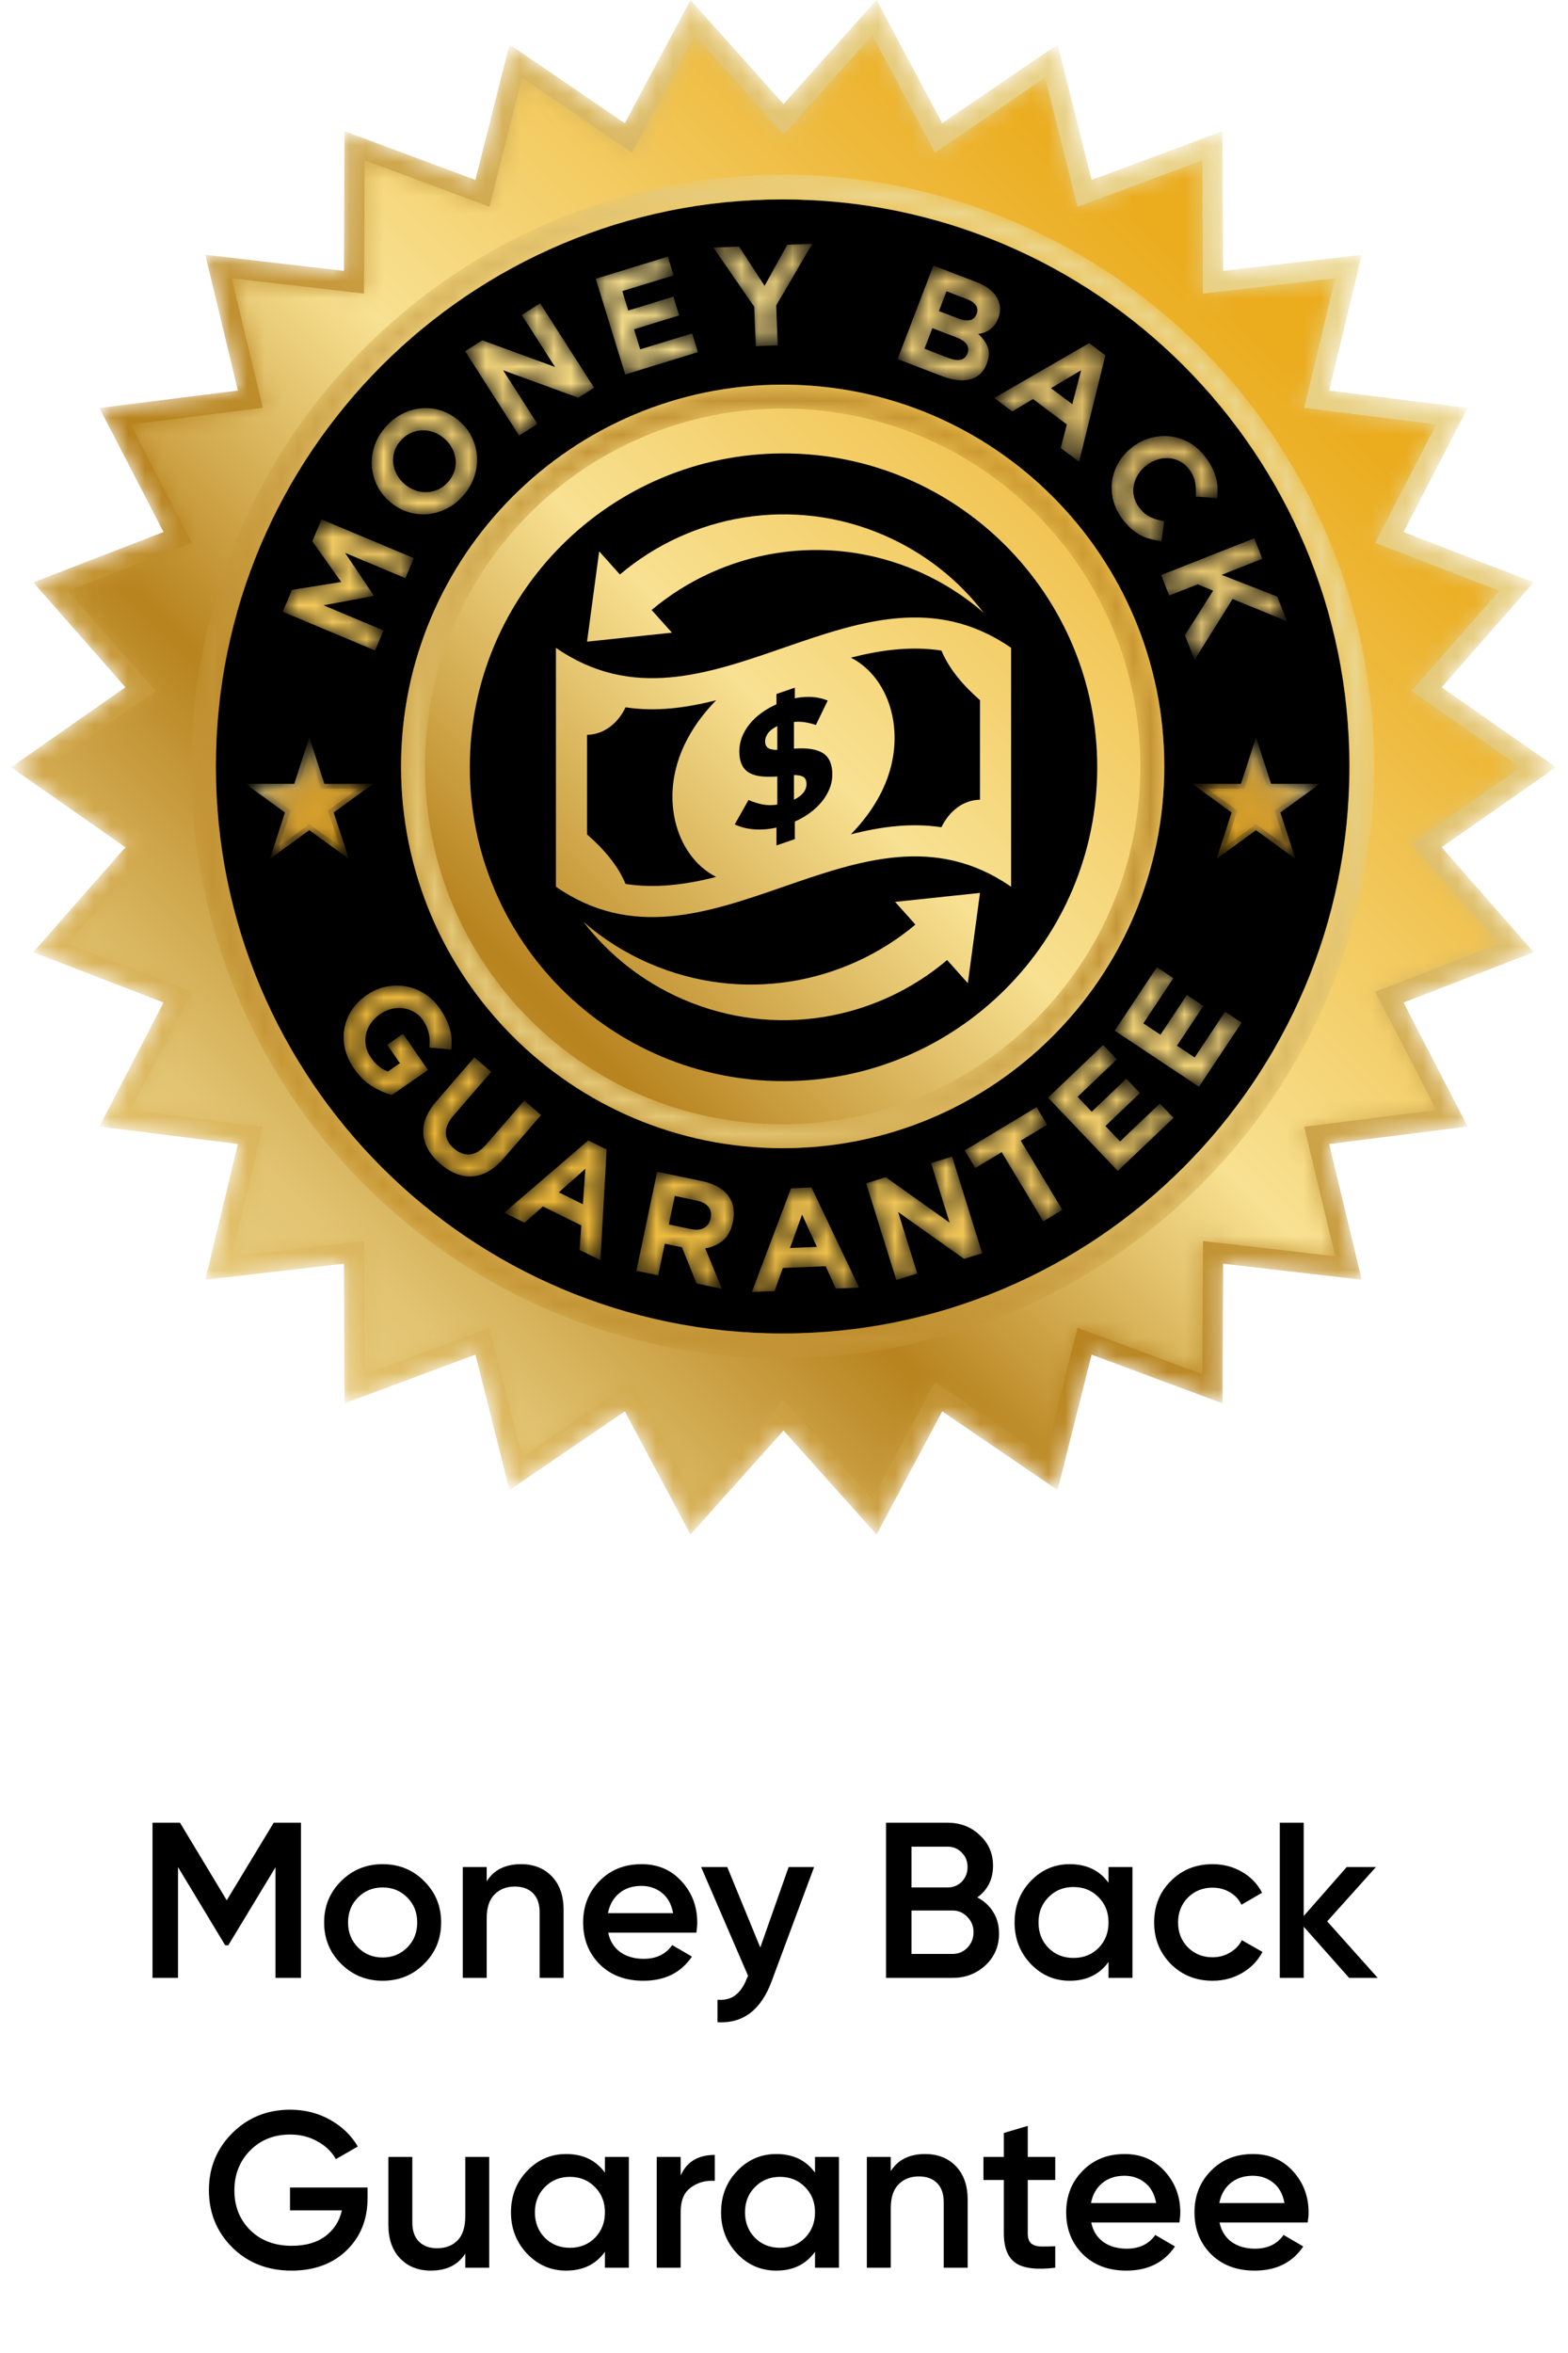 <?xml version="1.0" encoding="UTF-8"?>
<svg xmlns="http://www.w3.org/2000/svg" width="92" height="138" viewBox="0 0 92 138" fill="none">
  <mask id="mask0_57_2382" style="mask-type:luminance" maskUnits="userSpaceOnUse" x="0" y="0" width="92" height="90">
    <path d="M45.972 83.896L40.513 90L36.66 82.773L29.894 87.392L27.894 79.448L20.218 82.304L20.179 74.115L12.046 75.057L13.957 67.096L5.832 66.071L9.594 58.796L1.952 55.846L7.356 49.692L0.648 44.999L7.356 40.308L1.952 34.154L9.594 31.204L5.832 23.929L13.957 22.904L12.046 14.943L20.179 15.885L20.218 7.696L27.894 10.552L29.894 2.608L36.66 7.227L40.513 0L45.972 6.103L51.431 0L55.283 7.227L62.05 2.608L64.049 10.552L71.725 7.696L71.764 15.885L79.898 14.943L77.987 22.904L86.112 23.929L82.349 31.204L89.992 34.154L84.587 40.308L91.295 44.999L84.587 49.691L89.992 55.846L82.349 58.796L86.112 66.071L77.987 67.096L79.898 75.057L71.764 74.115L71.725 82.304L64.049 79.448L62.049 87.392L55.283 82.773L51.431 90L45.972 83.896Z" fill="white"></path>
  </mask>
  <g mask="url(#mask0_57_2382)">
    <path d="M45.972 83.896L40.513 90L36.66 82.773L29.894 87.392L27.894 79.448L20.218 82.304L20.179 74.115L12.046 75.057L13.957 67.096L5.832 66.071L9.594 58.796L1.952 55.846L7.356 49.692L0.648 44.999L7.356 40.308L1.952 34.154L9.594 31.204L5.832 23.929L13.957 22.904L12.046 14.943L20.179 15.885L20.218 7.696L27.894 10.552L29.894 2.608L36.66 7.227L40.513 0L45.972 6.103L51.431 0L55.283 7.227L62.05 2.608L64.049 10.552L71.725 7.696L71.764 15.885L79.898 14.943L77.987 22.904L86.112 23.929L82.349 31.204L89.992 34.154L84.587 40.308L91.295 44.999L84.587 49.691L89.992 55.846L82.349 58.796L86.112 66.071L77.987 67.096L79.898 75.057L71.764 74.115L71.725 82.304L64.049 79.448L62.049 87.392L55.283 82.773L51.431 90L45.972 83.896Z" fill="url(#paint0_linear_57_2382)"></path>
  </g>
  <mask id="mask1_57_2382" style="mask-type:luminance" maskUnits="userSpaceOnUse" x="2" y="2" width="88" height="86">
    <path d="M89.223 44.999L82.82 49.478L87.976 55.351L80.686 58.165L84.276 65.105L76.522 66.083L78.346 73.683L70.583 72.783L70.545 80.598L63.221 77.873L61.314 85.451L54.858 81.045L51.183 87.94L45.972 82.115L40.761 87.94L37.085 81.045L30.63 85.451L28.723 77.873L21.398 80.598L21.36 72.782L13.597 73.683L15.421 66.083L7.668 65.105L11.257 58.165L3.967 55.351L9.124 49.478L2.72 44.999L9.124 40.521L3.967 34.649L11.257 31.835L7.668 24.894L15.421 23.916L13.597 16.318L21.36 17.217L21.398 9.402L28.723 12.127L30.631 4.549L37.085 8.954L40.761 2.059L45.972 7.885L51.183 2.059L54.859 8.954L61.314 4.549L63.221 12.127L70.545 9.402L70.583 17.217L78.346 16.318L76.522 23.916L84.276 24.895L80.686 31.835L87.976 34.649L82.82 40.521L89.223 44.999Z" fill="white"></path>
  </mask>
  <g mask="url(#mask1_57_2382)">
    <path d="M89.223 44.999L82.82 49.478L87.976 55.351L80.686 58.165L84.276 65.105L76.522 66.083L78.346 73.683L70.583 72.783L70.545 80.598L63.221 77.873L61.314 85.451L54.858 81.045L51.183 87.94L45.972 82.115L40.761 87.94L37.085 81.045L30.63 85.451L28.723 77.873L21.398 80.598L21.36 72.782L13.597 73.683L15.421 66.083L7.668 65.105L11.257 58.165L3.967 55.351L9.124 49.478L2.72 44.999L9.124 40.521L3.967 34.649L11.257 31.835L7.668 24.894L15.421 23.916L13.597 16.318L21.36 17.217L21.398 9.402L28.723 12.127L30.631 4.549L37.085 8.954L40.761 2.059L45.972 7.885L51.183 2.059L54.859 8.954L61.314 4.549L63.221 12.127L70.545 9.402L70.583 17.217L78.346 16.318L76.522 23.916L84.276 24.895L80.686 31.835L87.976 34.649L82.82 40.521L89.223 44.999Z" fill="url(#paint1_linear_57_2382)"></path>
  </g>
  <path d="M45.922 67.341C33.556 67.341 23.53 57.316 23.53 44.95C23.53 32.583 33.556 22.559 45.922 22.559C58.288 22.559 68.313 32.583 68.313 44.95C68.313 57.316 58.288 67.341 45.922 67.341ZM45.922 11.689C27.552 11.689 12.66 26.58 12.66 44.95C12.66 63.319 27.552 78.211 45.922 78.211C64.291 78.211 79.183 63.319 79.183 44.95C79.183 26.58 64.291 11.689 45.922 11.689Z" fill="black"></path>
  <mask id="mask2_57_2382" style="mask-type:luminance" maskUnits="userSpaceOnUse" x="23" y="22" width="46" height="46">
    <path d="M45.922 65.936C34.331 65.936 24.935 56.54 24.935 44.95C24.935 33.359 34.331 23.963 45.922 23.963C57.512 23.963 66.907 33.359 66.907 44.95C66.907 56.54 57.512 65.936 45.922 65.936ZM45.922 22.559C33.556 22.559 23.53 32.583 23.53 44.95C23.53 57.316 33.556 67.341 45.922 67.341C58.288 67.341 68.313 57.316 68.313 44.95C68.313 32.583 58.288 22.559 45.922 22.559Z" fill="white"></path>
  </mask>
  <g mask="url(#mask2_57_2382)">
    <path d="M45.922 65.936C34.331 65.936 24.935 56.54 24.935 44.95C24.935 33.359 34.331 23.963 45.922 23.963C57.512 23.963 66.907 33.359 66.907 44.95C66.907 56.54 57.512 65.936 45.922 65.936ZM45.922 22.559C33.556 22.559 23.53 32.583 23.53 44.95C23.53 57.316 33.556 67.341 45.922 67.341C58.288 67.341 68.313 57.316 68.313 44.95C68.313 32.583 58.288 22.559 45.922 22.559Z" fill="url(#paint2_linear_57_2382)"></path>
  </g>
  <mask id="mask3_57_2382" style="mask-type:luminance" maskUnits="userSpaceOnUse" x="69" y="43" width="9" height="8">
    <path d="M73.694 48.69L71.378 50.373L72.263 47.651L69.948 45.968H72.809L73.694 43.247L74.578 45.968H77.44L75.124 47.651L76.009 50.373L73.694 48.69Z" fill="white"></path>
  </mask>
  <g mask="url(#mask3_57_2382)">
    <path d="M73.694 48.69L71.378 50.373L72.263 47.651L69.948 45.968H72.809L73.694 43.247L74.578 45.968H77.44L75.124 47.651L76.009 50.373L73.694 48.69Z" fill="url(#paint3_linear_57_2382)"></path>
  </g>
  <mask id="mask4_57_2382" style="mask-type:luminance" maskUnits="userSpaceOnUse" x="70" y="44" width="7" height="6">
    <path d="M73.694 44.173L74.369 46.255H76.558L74.787 47.541L75.464 49.623L73.694 48.336L71.923 49.623L72.599 47.541L70.828 46.255H73.017L73.694 44.173Z" fill="white"></path>
  </mask>
  <g mask="url(#mask4_57_2382)">
    <path d="M73.694 44.173L74.369 46.255H76.558L74.787 47.541L75.464 49.623L73.694 48.336L71.923 49.623L72.599 47.541L70.828 46.255H73.017L73.694 44.173Z" fill="url(#paint4_linear_57_2382)"></path>
  </g>
  <mask id="mask5_57_2382" style="mask-type:luminance" maskUnits="userSpaceOnUse" x="14" y="43" width="8" height="8">
    <path d="M18.149 48.69L20.465 50.373L19.581 47.651L21.895 45.968H19.034L18.149 43.247L17.265 45.968H14.403L16.718 47.651L15.834 50.373L18.149 48.69Z" fill="white"></path>
  </mask>
  <g mask="url(#mask5_57_2382)">
    <path d="M18.149 48.69L20.465 50.373L19.581 47.651L21.895 45.968H19.034L18.149 43.247L17.265 45.968H14.403L16.718 47.651L15.834 50.373L18.149 48.69Z" fill="url(#paint5_linear_57_2382)"></path>
  </g>
  <mask id="mask6_57_2382" style="mask-type:luminance" maskUnits="userSpaceOnUse" x="15" y="44" width="7" height="6">
    <path d="M18.149 44.173L17.473 46.255H15.285L17.055 47.541L16.379 49.623L18.149 48.336L19.92 49.623L19.244 47.541L21.015 46.255H18.826L18.149 44.173Z" fill="white"></path>
  </mask>
  <g mask="url(#mask6_57_2382)">
    <path d="M18.149 44.173L17.473 46.255H15.285L17.055 47.541L16.379 49.623L18.149 48.336L19.92 49.623L19.244 47.541L21.015 46.255H18.826L18.149 44.173Z" fill="url(#paint6_linear_57_2382)"></path>
  </g>
  <mask id="mask7_57_2382" style="mask-type:luminance" maskUnits="userSpaceOnUse" x="11" y="10" width="70" height="70">
    <path d="M45.922 78.198C27.559 78.198 12.674 63.312 12.674 44.95C12.674 26.587 27.559 11.701 45.922 11.701C64.284 11.701 79.169 26.587 79.169 44.95C79.169 63.312 64.284 78.198 45.922 78.198ZM45.922 10.246C26.756 10.246 11.219 25.784 11.219 44.95C11.219 64.116 26.756 79.653 45.922 79.653C65.087 79.653 80.624 64.116 80.624 44.95C80.624 25.784 65.087 10.246 45.922 10.246Z" fill="white"></path>
  </mask>
  <g mask="url(#mask7_57_2382)">
    <path d="M45.922 78.198C27.559 78.198 12.674 63.312 12.674 44.95C12.674 26.587 27.559 11.701 45.922 11.701C64.284 11.701 79.169 26.587 79.169 44.95C79.169 63.312 64.284 78.198 45.922 78.198ZM45.922 10.246C26.756 10.246 11.219 25.784 11.219 44.95C11.219 64.116 26.756 79.653 45.922 79.653C65.087 79.653 80.624 64.116 80.624 44.95C80.624 25.784 65.087 10.246 45.922 10.246Z" fill="url(#paint7_linear_57_2382)"></path>
  </g>
  <mask id="mask8_57_2382" style="mask-type:luminance" maskUnits="userSpaceOnUse" x="16" y="14" width="60" height="62">
    <path d="M68.603 34.928L70.273 34.269L71.178 34.642L69.521 37.254L70.091 38.699L72.319 35.13L75.515 36.44L74.942 34.989L71.678 33.714L74.067 32.771L73.592 31.569L68.128 33.726L68.603 34.928ZM65.857 30.442C66.029 30.669 66.202 30.86 66.379 31.014C66.555 31.169 66.739 31.295 66.929 31.394C67.118 31.491 67.314 31.567 67.515 31.619C67.715 31.67 67.926 31.707 68.146 31.73L68.313 30.573C68.004 30.518 67.732 30.435 67.493 30.325C67.255 30.213 67.034 30.024 66.832 29.756C66.681 29.555 66.58 29.342 66.532 29.116C66.484 28.889 66.482 28.666 66.526 28.447C66.571 28.227 66.657 28.016 66.784 27.815C66.912 27.613 67.076 27.436 67.278 27.284L67.291 27.274C67.492 27.121 67.705 27.013 67.933 26.947C68.159 26.88 68.385 26.857 68.611 26.875C68.835 26.895 69.049 26.959 69.251 27.07C69.454 27.179 69.629 27.332 69.778 27.529C69.956 27.766 70.071 28.014 70.121 28.275C70.17 28.535 70.182 28.819 70.156 29.127L71.408 29.211C71.434 29.023 71.444 28.832 71.439 28.64C71.434 28.448 71.407 28.254 71.358 28.06C71.309 27.866 71.234 27.664 71.133 27.456C71.032 27.248 70.899 27.035 70.734 26.817C70.46 26.455 70.147 26.173 69.793 25.97C69.44 25.767 69.073 25.643 68.689 25.595C68.306 25.548 67.923 25.575 67.539 25.675C67.157 25.776 66.797 25.952 66.462 26.205L66.45 26.216C66.115 26.469 65.845 26.767 65.642 27.111C65.439 27.453 65.31 27.815 65.255 28.192C65.201 28.57 65.222 28.953 65.32 29.343C65.418 29.732 65.597 30.098 65.857 30.442ZM61.665 22.767L62.913 23.705L63.434 21.714L61.665 22.767ZM58.336 23.34L63.905 20.124L64.857 20.841L63.314 27.083L62.234 26.271L62.596 24.895L60.611 23.403L59.389 24.133L58.336 23.34ZM54.242 20.452L55.677 21.003C55.943 21.106 56.17 21.137 56.36 21.099C56.548 21.06 56.681 20.939 56.759 20.735L56.765 20.72C56.835 20.536 56.821 20.364 56.721 20.203C56.62 20.042 56.414 19.902 56.101 19.781L54.706 19.246L54.242 20.452ZM55.091 18.243L56.203 18.67C56.47 18.773 56.698 18.808 56.891 18.776C57.082 18.745 57.217 18.627 57.295 18.424L57.302 18.408C57.371 18.226 57.358 18.06 57.259 17.91C57.16 17.762 56.983 17.639 56.727 17.54L55.535 17.083L55.091 18.243ZM55.267 22.059L52.661 21.06L54.766 15.574L57.308 16.55C57.871 16.766 58.264 17.064 58.486 17.442C58.709 17.822 58.737 18.228 58.571 18.661L58.565 18.677C58.505 18.834 58.432 18.965 58.347 19.07C58.262 19.175 58.168 19.264 58.067 19.335C57.965 19.407 57.857 19.463 57.743 19.503C57.629 19.544 57.513 19.572 57.395 19.585C57.665 19.827 57.853 20.086 57.955 20.363C58.058 20.639 58.039 20.96 57.9 21.325L57.893 21.341C57.797 21.592 57.664 21.792 57.496 21.944C57.327 22.095 57.129 22.198 56.901 22.255C56.673 22.311 56.42 22.323 56.144 22.287C55.866 22.253 55.574 22.177 55.267 22.059ZM44.343 20.304L45.635 20.253L45.543 17.913L47.661 14.295L46.193 14.352L44.86 16.764L43.367 14.462L41.858 14.521L44.253 17.989L44.343 20.304ZM40.612 19.554L37.563 20.49L37.201 19.312L39.849 18.498L39.511 17.399L36.863 18.212L36.514 17.073L39.523 16.149L39.185 15.05L34.956 16.349L36.682 21.964L40.949 20.654L40.612 19.554ZM31.534 24.862L29.521 21.716L33.932 23.328L34.857 22.736L31.691 17.787L30.617 18.475L32.566 21.522L28.298 19.958L27.294 20.601L30.46 25.549L31.534 24.862ZM23.075 27.176C23.102 27.403 23.173 27.62 23.284 27.829C23.396 28.039 23.548 28.225 23.739 28.389L23.753 28.4C23.944 28.563 24.153 28.684 24.38 28.763C24.606 28.843 24.835 28.876 25.066 28.864C25.298 28.851 25.52 28.794 25.734 28.695C25.949 28.594 26.142 28.444 26.311 28.243C26.478 28.048 26.596 27.836 26.666 27.608C26.735 27.38 26.756 27.154 26.728 26.927C26.7 26.701 26.63 26.484 26.518 26.275C26.406 26.065 26.255 25.878 26.063 25.715L26.051 25.704C25.858 25.541 25.649 25.42 25.423 25.34C25.196 25.261 24.968 25.228 24.736 25.241C24.505 25.253 24.281 25.31 24.065 25.412C23.849 25.515 23.658 25.664 23.491 25.861C23.32 26.061 23.201 26.274 23.134 26.499C23.066 26.725 23.047 26.951 23.075 27.176ZM21.818 27.363C21.787 26.972 21.836 26.579 21.963 26.184C22.09 25.789 22.301 25.419 22.595 25.075C22.889 24.73 23.22 24.464 23.588 24.278C23.956 24.092 24.334 23.982 24.72 23.947C25.106 23.912 25.488 23.955 25.867 24.075C26.246 24.197 26.595 24.393 26.914 24.665L26.927 24.676C27.246 24.948 27.494 25.263 27.672 25.62C27.849 25.977 27.953 26.351 27.984 26.741C28.015 27.131 27.967 27.525 27.84 27.919C27.713 28.315 27.502 28.685 27.208 29.03C26.914 29.374 26.583 29.64 26.215 29.826C25.846 30.012 25.469 30.122 25.083 30.157C24.697 30.192 24.314 30.149 23.935 30.028C23.556 29.907 23.208 29.711 22.889 29.439L22.876 29.428C22.556 29.156 22.308 28.841 22.131 28.484C21.954 28.127 21.849 27.753 21.818 27.363ZM22.502 36.975L18.988 35.501L21.912 34.953L21.925 34.921L20.25 32.426L23.787 33.91L24.28 32.733L18.862 30.461L18.323 31.746L20.017 34.131L17.129 34.595L16.591 35.879L22.009 38.151L22.502 36.975ZM34.346 68.552L32.785 69.928L34.2 70.628L34.346 68.552ZM34.516 66.885L35.596 67.418L35.23 73.909L34.004 73.303L34.107 71.869L31.855 70.757L30.778 71.711L29.584 71.121L34.516 66.885ZM54.629 68.214L55.717 71.706L51.972 69.042L50.821 69.401L52.589 75.072L53.821 74.688L52.696 71.083L56.567 73.832L57.628 73.501L55.861 67.83L54.629 68.214ZM41.561 70.771C41.412 70.597 41.181 70.475 40.864 70.409L39.594 70.142L39.243 71.811L40.539 72.084C40.855 72.149 41.112 72.126 41.312 72.011C41.513 71.898 41.64 71.717 41.691 71.467L41.695 71.45C41.753 71.174 41.708 70.947 41.561 70.771ZM42.724 70.123C43.038 70.542 43.131 71.052 43.005 71.656L43.001 71.673C42.902 72.143 42.707 72.503 42.415 72.751C42.123 72.999 41.777 73.152 41.377 73.213L42.361 75.588L40.866 75.273L40.012 73.152L39.007 72.941L38.616 74.801L37.337 74.533L38.558 68.719L41.215 69.277C41.907 69.423 42.41 69.705 42.724 70.123ZM30.76 64.543L28.533 67.116C28.222 67.474 27.903 67.67 27.576 67.702C27.25 67.733 26.934 67.617 26.631 67.354C26.327 67.091 26.17 66.793 26.16 66.459C26.15 66.125 26.305 65.774 26.623 65.406L28.823 62.866L27.835 62.01L25.613 64.576C25.039 65.239 24.781 65.887 24.839 66.52C24.896 67.154 25.226 67.732 25.829 68.254C26.129 68.513 26.436 68.707 26.752 68.835C27.068 68.963 27.385 69.015 27.702 68.995C28.019 68.974 28.333 68.878 28.643 68.705C28.954 68.532 29.258 68.274 29.554 67.932L31.748 65.398L30.76 64.543ZM47.929 73.129L47.061 71.236L46.352 73.193L47.929 73.129ZM47.614 69.642L50.405 75.514L49.04 75.571L48.443 74.263L45.933 74.366L45.445 75.719L44.114 75.774L46.41 69.692L47.614 69.642ZM70.095 62.019L69.056 61.329L70.607 58.997L69.639 58.353L68.088 60.685L67.085 60.017L68.847 57.368L67.879 56.724L65.403 60.448L70.349 63.737L72.849 59.978L71.88 59.335L70.095 62.019ZM61.44 65.966L60.818 64.933L56.602 67.472L57.224 68.505L58.772 67.573L61.214 71.629L62.334 70.955L59.891 66.898L61.44 65.966ZM23.646 60.633L22.718 61.273L23.465 62.356L22.762 62.842C22.375 62.703 22.044 62.433 21.767 62.033C21.616 61.814 21.516 61.589 21.471 61.356C21.424 61.124 21.425 60.893 21.473 60.664C21.521 60.434 21.615 60.218 21.754 60.015C21.893 59.813 22.075 59.634 22.299 59.479L22.312 59.47C22.522 59.325 22.744 59.225 22.978 59.17C23.213 59.115 23.443 59.104 23.669 59.136C23.895 59.17 24.107 59.243 24.306 59.357C24.506 59.47 24.673 59.625 24.808 59.82C24.904 59.96 24.98 60.095 25.038 60.228C25.095 60.361 25.137 60.492 25.164 60.621C25.191 60.75 25.207 60.882 25.211 61.016C25.215 61.151 25.209 61.293 25.194 61.44L26.478 61.553C26.499 61.354 26.505 61.158 26.495 60.965C26.485 60.772 26.456 60.58 26.405 60.387C26.355 60.195 26.283 59.999 26.19 59.798C26.096 59.598 25.974 59.389 25.823 59.17C25.566 58.797 25.264 58.502 24.915 58.281C24.567 58.061 24.199 57.917 23.811 57.847C23.424 57.778 23.033 57.785 22.64 57.868C22.246 57.95 21.875 58.112 21.526 58.353L21.512 58.363C21.148 58.613 20.857 58.908 20.637 59.246C20.416 59.584 20.272 59.942 20.205 60.322C20.137 60.703 20.149 61.092 20.24 61.494C20.331 61.895 20.509 62.287 20.772 62.668C21.081 63.115 21.43 63.46 21.821 63.702C22.212 63.944 22.601 64.117 22.989 64.22L25.112 62.755L23.646 60.633ZM68.053 64.719L68.856 65.56L65.587 68.674L61.489 64.375L64.727 61.29L65.529 62.132L63.225 64.327L64.057 65.199L66.083 63.267L66.886 64.108L64.859 66.041L65.719 66.944L68.053 64.719Z" fill="white"></path>
  </mask>
  <g mask="url(#mask8_57_2382)">
    <path d="M68.603 34.928L70.273 34.269L71.178 34.642L69.521 37.254L70.091 38.699L72.319 35.13L75.515 36.44L74.942 34.989L71.678 33.714L74.067 32.771L73.592 31.569L68.128 33.726L68.603 34.928ZM65.857 30.442C66.029 30.669 66.202 30.86 66.379 31.014C66.555 31.169 66.739 31.295 66.929 31.394C67.118 31.491 67.314 31.567 67.515 31.619C67.715 31.67 67.926 31.707 68.146 31.73L68.313 30.573C68.004 30.518 67.732 30.435 67.493 30.325C67.255 30.213 67.034 30.024 66.832 29.756C66.681 29.555 66.58 29.342 66.532 29.116C66.484 28.889 66.482 28.666 66.526 28.447C66.571 28.227 66.657 28.016 66.784 27.815C66.912 27.613 67.076 27.436 67.278 27.284L67.291 27.274C67.492 27.121 67.705 27.013 67.933 26.947C68.159 26.88 68.385 26.857 68.611 26.875C68.835 26.895 69.049 26.959 69.251 27.07C69.454 27.179 69.629 27.332 69.778 27.529C69.956 27.766 70.071 28.014 70.121 28.275C70.17 28.535 70.182 28.819 70.156 29.127L71.408 29.211C71.434 29.023 71.444 28.832 71.439 28.64C71.434 28.448 71.407 28.254 71.358 28.06C71.309 27.866 71.234 27.664 71.133 27.456C71.032 27.248 70.899 27.035 70.734 26.817C70.46 26.455 70.147 26.173 69.793 25.97C69.44 25.767 69.073 25.643 68.689 25.595C68.306 25.548 67.923 25.575 67.539 25.675C67.157 25.776 66.797 25.952 66.462 26.205L66.45 26.216C66.115 26.469 65.845 26.767 65.642 27.111C65.439 27.453 65.31 27.815 65.255 28.192C65.201 28.57 65.222 28.953 65.32 29.343C65.418 29.732 65.597 30.098 65.857 30.442ZM61.665 22.767L62.913 23.705L63.434 21.714L61.665 22.767ZM58.336 23.34L63.905 20.124L64.857 20.841L63.314 27.083L62.234 26.271L62.596 24.895L60.611 23.403L59.389 24.133L58.336 23.34ZM54.242 20.452L55.677 21.003C55.943 21.106 56.17 21.137 56.36 21.099C56.548 21.06 56.681 20.939 56.759 20.735L56.765 20.72C56.835 20.536 56.821 20.364 56.721 20.203C56.62 20.042 56.414 19.902 56.101 19.781L54.706 19.246L54.242 20.452ZM55.091 18.243L56.203 18.67C56.47 18.773 56.698 18.808 56.891 18.776C57.082 18.745 57.217 18.627 57.295 18.424L57.302 18.408C57.371 18.226 57.358 18.06 57.259 17.91C57.16 17.762 56.983 17.639 56.727 17.54L55.535 17.083L55.091 18.243ZM55.267 22.059L52.661 21.06L54.766 15.574L57.308 16.55C57.871 16.766 58.264 17.064 58.486 17.442C58.709 17.822 58.737 18.228 58.571 18.661L58.565 18.677C58.505 18.834 58.432 18.965 58.347 19.07C58.262 19.175 58.168 19.264 58.067 19.335C57.965 19.407 57.857 19.463 57.743 19.503C57.629 19.544 57.513 19.572 57.395 19.585C57.665 19.827 57.853 20.086 57.955 20.363C58.058 20.639 58.039 20.96 57.9 21.325L57.893 21.341C57.797 21.592 57.664 21.792 57.496 21.944C57.327 22.095 57.129 22.198 56.901 22.255C56.673 22.311 56.42 22.323 56.144 22.287C55.866 22.253 55.574 22.177 55.267 22.059ZM44.343 20.304L45.635 20.253L45.543 17.913L47.661 14.295L46.193 14.352L44.86 16.764L43.367 14.462L41.858 14.521L44.253 17.989L44.343 20.304ZM40.612 19.554L37.563 20.49L37.201 19.312L39.849 18.498L39.511 17.399L36.863 18.212L36.514 17.073L39.523 16.149L39.185 15.05L34.956 16.349L36.682 21.964L40.949 20.654L40.612 19.554ZM31.534 24.862L29.521 21.716L33.932 23.328L34.857 22.736L31.691 17.787L30.617 18.475L32.566 21.522L28.298 19.958L27.294 20.601L30.46 25.549L31.534 24.862ZM23.075 27.176C23.102 27.403 23.173 27.62 23.284 27.829C23.396 28.039 23.548 28.225 23.739 28.389L23.753 28.4C23.944 28.563 24.153 28.684 24.38 28.763C24.606 28.843 24.835 28.876 25.066 28.864C25.298 28.851 25.52 28.794 25.734 28.695C25.949 28.594 26.142 28.444 26.311 28.243C26.478 28.048 26.596 27.836 26.666 27.608C26.735 27.38 26.756 27.154 26.728 26.927C26.7 26.701 26.63 26.484 26.518 26.275C26.406 26.065 26.255 25.878 26.063 25.715L26.051 25.704C25.858 25.541 25.649 25.42 25.423 25.34C25.196 25.261 24.968 25.228 24.736 25.241C24.505 25.253 24.281 25.31 24.065 25.412C23.849 25.515 23.658 25.664 23.491 25.861C23.32 26.061 23.201 26.274 23.134 26.499C23.066 26.725 23.047 26.951 23.075 27.176ZM21.818 27.363C21.787 26.972 21.836 26.579 21.963 26.184C22.09 25.789 22.301 25.419 22.595 25.075C22.889 24.73 23.22 24.464 23.588 24.278C23.956 24.092 24.334 23.982 24.72 23.947C25.106 23.912 25.488 23.955 25.867 24.075C26.246 24.197 26.595 24.393 26.914 24.665L26.927 24.676C27.246 24.948 27.494 25.263 27.672 25.62C27.849 25.977 27.953 26.351 27.984 26.741C28.015 27.131 27.967 27.525 27.84 27.919C27.713 28.315 27.502 28.685 27.208 29.03C26.914 29.374 26.583 29.64 26.215 29.826C25.846 30.012 25.469 30.122 25.083 30.157C24.697 30.192 24.314 30.149 23.935 30.028C23.556 29.907 23.208 29.711 22.889 29.439L22.876 29.428C22.556 29.156 22.308 28.841 22.131 28.484C21.954 28.127 21.849 27.753 21.818 27.363ZM22.502 36.975L18.988 35.501L21.912 34.953L21.925 34.921L20.25 32.426L23.787 33.91L24.28 32.733L18.862 30.461L18.323 31.746L20.017 34.131L17.129 34.595L16.591 35.879L22.009 38.151L22.502 36.975ZM34.346 68.552L32.785 69.928L34.2 70.628L34.346 68.552ZM34.516 66.885L35.596 67.418L35.23 73.909L34.004 73.303L34.107 71.869L31.855 70.757L30.778 71.711L29.584 71.121L34.516 66.885ZM54.629 68.214L55.717 71.706L51.972 69.042L50.821 69.401L52.589 75.072L53.821 74.688L52.696 71.083L56.567 73.832L57.628 73.501L55.861 67.83L54.629 68.214ZM41.561 70.771C41.412 70.597 41.181 70.475 40.864 70.409L39.594 70.142L39.243 71.811L40.539 72.084C40.855 72.149 41.112 72.126 41.312 72.011C41.513 71.898 41.64 71.717 41.691 71.467L41.695 71.45C41.753 71.174 41.708 70.947 41.561 70.771ZM42.724 70.123C43.038 70.542 43.131 71.052 43.005 71.656L43.001 71.673C42.902 72.143 42.707 72.503 42.415 72.751C42.123 72.999 41.777 73.152 41.377 73.213L42.361 75.588L40.866 75.273L40.012 73.152L39.007 72.941L38.616 74.801L37.337 74.533L38.558 68.719L41.215 69.277C41.907 69.423 42.41 69.705 42.724 70.123ZM30.76 64.543L28.533 67.116C28.222 67.474 27.903 67.67 27.576 67.702C27.25 67.733 26.934 67.617 26.631 67.354C26.327 67.091 26.17 66.793 26.16 66.459C26.15 66.125 26.305 65.774 26.623 65.406L28.823 62.866L27.835 62.01L25.613 64.576C25.039 65.239 24.781 65.887 24.839 66.52C24.896 67.154 25.226 67.732 25.829 68.254C26.129 68.513 26.436 68.707 26.752 68.835C27.068 68.963 27.385 69.015 27.702 68.995C28.019 68.974 28.333 68.878 28.643 68.705C28.954 68.532 29.258 68.274 29.554 67.932L31.748 65.398L30.76 64.543ZM47.929 73.129L47.061 71.236L46.352 73.193L47.929 73.129ZM47.614 69.642L50.405 75.514L49.04 75.571L48.443 74.263L45.933 74.366L45.445 75.719L44.114 75.774L46.41 69.692L47.614 69.642ZM70.095 62.019L69.056 61.329L70.607 58.997L69.639 58.353L68.088 60.685L67.085 60.017L68.847 57.368L67.879 56.724L65.403 60.448L70.349 63.737L72.849 59.978L71.88 59.335L70.095 62.019ZM61.44 65.966L60.818 64.933L56.602 67.472L57.224 68.505L58.772 67.573L61.214 71.629L62.334 70.955L59.891 66.898L61.44 65.966ZM23.646 60.633L22.718 61.273L23.465 62.356L22.762 62.842C22.375 62.703 22.044 62.433 21.767 62.033C21.616 61.814 21.516 61.589 21.471 61.356C21.424 61.124 21.425 60.893 21.473 60.664C21.521 60.434 21.615 60.218 21.754 60.015C21.893 59.813 22.075 59.634 22.299 59.479L22.312 59.47C22.522 59.325 22.744 59.225 22.978 59.17C23.213 59.115 23.443 59.104 23.669 59.136C23.895 59.17 24.107 59.243 24.306 59.357C24.506 59.47 24.673 59.625 24.808 59.82C24.904 59.96 24.98 60.095 25.038 60.228C25.095 60.361 25.137 60.492 25.164 60.621C25.191 60.75 25.207 60.882 25.211 61.016C25.215 61.151 25.209 61.293 25.194 61.44L26.478 61.553C26.499 61.354 26.505 61.158 26.495 60.965C26.485 60.772 26.456 60.58 26.405 60.387C26.355 60.195 26.283 59.999 26.19 59.798C26.096 59.598 25.974 59.389 25.823 59.17C25.566 58.797 25.264 58.502 24.915 58.281C24.567 58.061 24.199 57.917 23.811 57.847C23.424 57.778 23.033 57.785 22.64 57.868C22.246 57.95 21.875 58.112 21.526 58.353L21.512 58.363C21.148 58.613 20.857 58.908 20.637 59.246C20.416 59.584 20.272 59.942 20.205 60.322C20.137 60.703 20.149 61.092 20.24 61.494C20.331 61.895 20.509 62.287 20.772 62.668C21.081 63.115 21.43 63.46 21.821 63.702C22.212 63.944 22.601 64.117 22.989 64.22L25.112 62.755L23.646 60.633ZM68.053 64.719L68.856 65.56L65.587 68.674L61.489 64.375L64.727 61.29L65.529 62.132L63.225 64.327L64.057 65.199L66.083 63.267L66.886 64.108L64.859 66.041L65.719 66.944L68.053 64.719Z" fill="url(#paint8_linear_57_2382)"></path>
  </g>
  <path d="M57.499 41.064C57.499 43.01 57.499 44.956 57.499 46.902C56.495 46.922 55.687 47.584 55.237 48.517C53.467 48.245 51.695 48.48 49.924 48.932C51.483 47.34 52.489 45.398 52.489 43.281C52.489 41.172 51.482 39.36 49.924 38.57C51.695 38.118 53.467 37.882 55.237 38.155C55.687 39.231 56.495 40.186 57.499 41.064ZM42.02 41.068C40.461 42.66 39.454 44.601 39.454 46.719C39.454 48.828 40.46 50.639 42.02 51.429C40.248 51.882 38.476 52.117 36.706 51.844C36.257 50.769 35.448 49.814 34.443 48.936C34.443 46.99 34.443 45.043 34.443 43.098C35.448 43.078 36.257 42.416 36.706 41.483C38.476 41.755 40.248 41.52 42.02 41.068ZM46.584 46.905C46.584 46.42 46.584 45.936 46.584 45.453C46.867 45.459 47.06 45.503 47.165 45.586C47.269 45.669 47.32 45.799 47.32 45.98C47.32 46.353 47.075 46.66 46.584 46.905ZM45.608 43.984C45.325 43.978 45.135 43.933 45.038 43.848C44.941 43.764 44.892 43.642 44.892 43.483C44.892 43.317 44.95 43.156 45.063 42.999C45.178 42.842 45.359 42.705 45.608 42.584C45.608 43.05 45.608 43.517 45.608 43.984ZM48.301 44.181C47.944 43.944 47.372 43.849 46.584 43.907C46.584 43.384 46.584 42.862 46.584 42.34C46.805 42.319 47.022 42.326 47.237 42.361C47.452 42.396 47.662 42.449 47.87 42.519C48.102 42.039 48.334 41.561 48.565 41.085C48.281 40.972 47.982 40.904 47.668 40.879C47.353 40.855 47.01 40.879 46.636 40.953C46.636 40.746 46.636 40.538 46.636 40.331C46.275 40.453 45.916 40.579 45.557 40.703C45.557 40.904 45.557 41.104 45.557 41.305C45.231 41.452 44.934 41.624 44.664 41.822C44.395 42.02 44.164 42.238 43.975 42.475C43.784 42.713 43.637 42.965 43.533 43.233C43.43 43.501 43.378 43.779 43.378 44.07C43.378 44.373 43.425 44.627 43.519 44.83C43.611 45.033 43.749 45.192 43.932 45.305C44.116 45.419 44.348 45.494 44.628 45.528C44.908 45.562 45.234 45.566 45.608 45.541C45.608 46.09 45.608 46.64 45.608 47.19C45.297 47.235 45.009 47.233 44.742 47.18C44.477 47.128 44.201 47.041 43.917 46.919C43.647 47.4 43.378 47.878 43.108 48.353C43.454 48.512 43.836 48.609 44.255 48.64C44.673 48.672 45.107 48.636 45.557 48.536C45.557 48.885 45.557 49.235 45.557 49.584C45.916 49.459 46.275 49.334 46.636 49.212C46.636 48.869 46.636 48.526 46.636 48.184C46.968 48.035 47.269 47.861 47.538 47.661C47.808 47.461 48.038 47.243 48.228 47.005C48.418 46.769 48.567 46.518 48.675 46.249C48.781 45.982 48.836 45.704 48.835 45.413C48.835 44.833 48.657 44.419 48.301 44.181ZM32.618 52.006C32.618 47.336 32.618 42.664 32.618 37.994C41.52 44.159 50.423 31.828 59.325 37.994C59.325 42.664 59.325 47.336 59.325 52.006C50.423 45.84 41.52 58.172 32.618 52.006ZM56.787 57.665L55.571 56.306C51.403 59.84 45.434 60.928 40.08 58.611C37.693 57.578 35.717 55.992 34.234 54.069C35.365 55.051 36.664 55.88 38.112 56.507C43.499 58.839 49.501 57.758 53.71 54.226L52.519 52.894L57.5 52.367L56.787 57.665ZM35.156 32.335L36.372 33.694C40.54 30.16 46.509 29.072 51.863 31.389C54.25 32.422 56.227 34.008 57.709 35.931C56.578 34.949 55.279 34.12 53.831 33.492C48.444 31.162 42.442 32.242 38.233 35.774L39.425 37.106L34.443 37.633L35.156 32.335ZM45.972 26.593C35.806 26.593 27.565 34.834 27.565 44.999C27.565 55.166 35.806 63.406 45.972 63.406C56.138 63.406 64.378 55.166 64.378 44.999C64.378 34.834 56.138 26.593 45.972 26.593Z" fill="black"></path>
  <path d="M17.659 106.9V116H16.164V109.513L13.395 114.089H13.213L10.444 109.5V116H8.949V106.9H10.561L13.304 111.45L16.06 106.9H17.659ZM22.451 116.169C21.497 116.169 20.687 115.84 20.02 115.181C19.352 114.522 19.018 113.712 19.018 112.75C19.018 111.788 19.352 110.978 20.02 110.319C20.687 109.66 21.497 109.331 22.451 109.331C23.413 109.331 24.223 109.66 24.881 110.319C25.549 110.978 25.883 111.788 25.883 112.75C25.883 113.712 25.549 114.522 24.881 115.181C24.223 115.84 23.413 116.169 22.451 116.169ZM21.008 114.219C21.398 114.609 21.878 114.804 22.451 114.804C23.023 114.804 23.503 114.609 23.893 114.219C24.284 113.829 24.479 113.339 24.479 112.75C24.479 112.161 24.284 111.671 23.893 111.281C23.503 110.891 23.023 110.696 22.451 110.696C21.878 110.696 21.398 110.891 21.008 111.281C20.617 111.671 20.422 112.161 20.422 112.75C20.422 113.339 20.617 113.829 21.008 114.219ZM30.571 109.331C31.316 109.331 31.919 109.569 32.378 110.046C32.837 110.523 33.067 111.177 33.067 112.009V116H31.663V112.152C31.663 111.667 31.533 111.294 31.273 111.034C31.013 110.774 30.658 110.644 30.207 110.644C29.713 110.644 29.314 110.8 29.011 111.112C28.708 111.415 28.556 111.883 28.556 112.516V116H27.152V109.5H28.556V110.332C28.981 109.665 29.652 109.331 30.571 109.331ZM35.684 113.348C35.788 113.842 36.026 114.223 36.399 114.492C36.771 114.752 37.226 114.882 37.764 114.882C38.509 114.882 39.068 114.613 39.441 114.076L40.598 114.752C39.956 115.697 39.007 116.169 37.751 116.169C36.693 116.169 35.84 115.848 35.19 115.207C34.54 114.557 34.215 113.738 34.215 112.75C34.215 111.779 34.535 110.969 35.177 110.319C35.818 109.66 36.641 109.331 37.647 109.331C38.6 109.331 39.38 109.665 39.987 110.332C40.602 110.999 40.91 111.81 40.91 112.763C40.91 112.91 40.892 113.105 40.858 113.348H35.684ZM35.671 112.204H39.493C39.397 111.675 39.176 111.277 38.83 111.008C38.492 110.739 38.093 110.605 37.634 110.605C37.114 110.605 36.68 110.748 36.334 111.034C35.987 111.32 35.766 111.71 35.671 112.204ZM46.272 109.5H47.767L45.271 116.208C44.647 117.889 43.59 118.687 42.099 118.6V117.287C42.541 117.313 42.897 117.218 43.165 117.001C43.434 116.793 43.655 116.464 43.828 116.013L43.893 115.883L41.137 109.5H42.671L44.608 114.219L46.272 109.5ZM57.342 111.281C57.741 111.489 58.053 111.775 58.278 112.139C58.504 112.503 58.616 112.923 58.616 113.4C58.616 114.145 58.352 114.765 57.823 115.259C57.294 115.753 56.649 116 55.886 116H51.986V106.9H55.6C56.346 106.9 56.974 107.143 57.485 107.628C58.005 108.105 58.265 108.703 58.265 109.422C58.265 110.211 57.958 110.83 57.342 111.281ZM55.6 108.304H53.481V110.696H55.6C55.929 110.696 56.207 110.583 56.432 110.358C56.657 110.124 56.77 109.838 56.77 109.5C56.77 109.162 56.657 108.88 56.432 108.655C56.207 108.421 55.929 108.304 55.6 108.304ZM55.886 114.596C56.233 114.596 56.523 114.475 56.757 114.232C57 113.981 57.121 113.677 57.121 113.322C57.121 112.967 57 112.668 56.757 112.425C56.523 112.174 56.233 112.048 55.886 112.048H53.481V114.596H55.886ZM65.041 109.5H66.445V116H65.041V115.064C64.513 115.801 63.754 116.169 62.766 116.169C61.874 116.169 61.111 115.84 60.478 115.181C59.846 114.514 59.529 113.703 59.529 112.75C59.529 111.788 59.846 110.978 60.478 110.319C61.111 109.66 61.874 109.331 62.766 109.331C63.754 109.331 64.513 109.695 65.041 110.423V109.5ZM61.518 114.245C61.908 114.635 62.398 114.83 62.987 114.83C63.577 114.83 64.066 114.635 64.456 114.245C64.846 113.846 65.041 113.348 65.041 112.75C65.041 112.152 64.846 111.658 64.456 111.268C64.066 110.869 63.577 110.67 62.987 110.67C62.398 110.67 61.908 110.869 61.518 111.268C61.128 111.658 60.933 112.152 60.933 112.75C60.933 113.348 61.128 113.846 61.518 114.245ZM71.15 116.169C70.17 116.169 69.351 115.84 68.693 115.181C68.043 114.522 67.718 113.712 67.718 112.75C67.718 111.779 68.043 110.969 68.693 110.319C69.351 109.66 70.17 109.331 71.15 109.331C71.782 109.331 72.359 109.483 72.879 109.786C73.399 110.089 73.789 110.497 74.049 111.008L72.84 111.71C72.692 111.398 72.467 111.155 72.164 110.982C71.869 110.8 71.527 110.709 71.137 110.709C70.565 110.709 70.084 110.904 69.694 111.294C69.312 111.684 69.122 112.169 69.122 112.75C69.122 113.331 69.312 113.816 69.694 114.206C70.084 114.596 70.565 114.791 71.137 114.791C71.518 114.791 71.86 114.7 72.164 114.518C72.476 114.336 72.71 114.093 72.866 113.79L74.075 114.479C73.797 114.999 73.399 115.411 72.879 115.714C72.359 116.017 71.782 116.169 71.15 116.169ZM80.835 116H79.159L76.493 112.997V116H75.09V106.9H76.493V112.373L79.016 109.5H80.731L77.871 112.685L80.835 116ZM21.566 128.294V128.918C21.566 130.166 21.155 131.189 20.331 131.986C19.508 132.775 18.433 133.169 17.107 133.169C15.703 133.169 14.542 132.714 13.623 131.804C12.713 130.894 12.258 129.776 12.258 128.45C12.258 127.133 12.713 126.019 13.623 125.109C14.542 124.19 15.677 123.731 17.029 123.731C17.879 123.731 18.654 123.926 19.356 124.316C20.058 124.706 20.604 125.23 20.994 125.889L19.707 126.63C19.465 126.197 19.105 125.85 18.628 125.59C18.152 125.321 17.619 125.187 17.029 125.187C16.076 125.187 15.292 125.499 14.676 126.123C14.061 126.747 13.753 127.527 13.753 128.463C13.753 129.399 14.061 130.175 14.676 130.79C15.3 131.405 16.115 131.713 17.12 131.713C17.926 131.713 18.581 131.527 19.083 131.154C19.595 130.773 19.92 130.266 20.058 129.633H17.016V128.294H21.566ZM27.299 126.5H28.703V133H27.299V132.168C26.875 132.835 26.203 133.169 25.284 133.169C24.539 133.169 23.936 132.931 23.477 132.454C23.018 131.977 22.788 131.323 22.788 130.491V126.5H24.192V130.348C24.192 130.833 24.322 131.206 24.582 131.466C24.842 131.726 25.198 131.856 25.648 131.856C26.142 131.856 26.541 131.704 26.844 131.401C27.148 131.089 27.299 130.617 27.299 129.984V126.5ZM35.493 126.5H36.897V133H35.493V132.064C34.964 132.801 34.206 133.169 33.218 133.169C32.325 133.169 31.562 132.84 30.93 132.181C30.297 131.514 29.981 130.703 29.981 129.75C29.981 128.788 30.297 127.978 30.93 127.319C31.562 126.66 32.325 126.331 33.218 126.331C34.206 126.331 34.964 126.695 35.493 127.423V126.5ZM31.97 131.245C32.36 131.635 32.849 131.83 33.439 131.83C34.028 131.83 34.518 131.635 34.908 131.245C35.298 130.846 35.493 130.348 35.493 129.75C35.493 129.152 35.298 128.658 34.908 128.268C34.518 127.869 34.028 127.67 33.439 127.67C32.849 127.67 32.36 127.869 31.97 128.268C31.58 128.658 31.385 129.152 31.385 129.75C31.385 130.348 31.58 130.846 31.97 131.245ZM39.937 127.592C40.293 126.786 40.96 126.383 41.939 126.383V127.904C41.402 127.869 40.934 127.999 40.535 128.294C40.137 128.58 39.937 129.057 39.937 129.724V133H38.533V126.5H39.937V127.592ZM47.82 126.5H49.224V133H47.82V132.064C47.291 132.801 46.533 133.169 45.545 133.169C44.652 133.169 43.89 132.84 43.257 132.181C42.624 131.514 42.308 130.703 42.308 129.75C42.308 128.788 42.624 127.978 43.257 127.319C43.89 126.66 44.652 126.331 45.545 126.331C46.533 126.331 47.291 126.695 47.82 127.423V126.5ZM44.297 131.245C44.687 131.635 45.177 131.83 45.766 131.83C46.355 131.83 46.845 131.635 47.235 131.245C47.625 130.846 47.82 130.348 47.82 129.75C47.82 129.152 47.625 128.658 47.235 128.268C46.845 127.869 46.355 127.67 45.766 127.67C45.177 127.67 44.687 127.869 44.297 128.268C43.907 128.658 43.712 129.152 43.712 129.75C43.712 130.348 43.907 130.846 44.297 131.245ZM54.279 126.331C55.025 126.331 55.627 126.569 56.087 127.046C56.546 127.523 56.776 128.177 56.776 129.009V133H55.371V129.152C55.371 128.667 55.242 128.294 54.981 128.034C54.721 127.774 54.366 127.644 53.916 127.644C53.422 127.644 53.023 127.8 52.719 128.112C52.416 128.415 52.264 128.883 52.264 129.516V133H50.861V126.5H52.264V127.332C52.689 126.665 53.361 126.331 54.279 126.331ZM61.914 127.852H60.302V130.972C60.302 131.241 60.363 131.436 60.484 131.557C60.606 131.67 60.783 131.735 61.017 131.752C61.26 131.761 61.559 131.756 61.914 131.739V133C60.84 133.13 60.068 133.039 59.6 132.727C59.132 132.406 58.898 131.821 58.898 130.972V127.852H57.702V126.5H58.898V125.096L60.302 124.68V126.5H61.914V127.852ZM64.026 130.348C64.13 130.842 64.368 131.223 64.741 131.492C65.114 131.752 65.569 131.882 66.106 131.882C66.851 131.882 67.41 131.613 67.783 131.076L68.94 131.752C68.299 132.697 67.35 133.169 66.093 133.169C65.036 133.169 64.182 132.848 63.532 132.207C62.882 131.557 62.557 130.738 62.557 129.75C62.557 128.779 62.878 127.969 63.519 127.319C64.16 126.66 64.984 126.331 65.989 126.331C66.942 126.331 67.722 126.665 68.329 127.332C68.944 127.999 69.252 128.81 69.252 129.763C69.252 129.91 69.235 130.105 69.2 130.348H64.026ZM64.013 129.204H67.835C67.74 128.675 67.519 128.277 67.172 128.008C66.834 127.739 66.435 127.605 65.976 127.605C65.456 127.605 65.023 127.748 64.676 128.034C64.329 128.32 64.108 128.71 64.013 129.204ZM71.554 130.348C71.658 130.842 71.897 131.223 72.269 131.492C72.642 131.752 73.097 131.882 73.634 131.882C74.38 131.882 74.939 131.613 75.311 131.076L76.468 131.752C75.827 132.697 74.878 133.169 73.621 133.169C72.564 133.169 71.71 132.848 71.06 132.207C70.41 131.557 70.085 130.738 70.085 129.75C70.085 128.779 70.406 127.969 71.047 127.319C71.689 126.66 72.512 126.331 73.517 126.331C74.471 126.331 75.251 126.665 75.857 127.332C76.473 127.999 76.78 128.81 76.78 129.763C76.78 129.91 76.763 130.105 76.728 130.348H71.554ZM71.541 129.204H75.363C75.268 128.675 75.047 128.277 74.7 128.008C74.362 127.739 73.964 127.605 73.504 127.605C72.984 127.605 72.551 127.748 72.204 128.034C71.858 128.32 71.637 128.71 71.541 129.204Z" fill="black"></path>
  <defs>
    <linearGradient id="paint0_linear_57_2382" x1="-22.044" y1="113.016" x2="76.975" y2="13.997" gradientUnits="userSpaceOnUse">
      <stop stop-color="#EBAC1E"></stop>
      <stop offset="0.006" stop-color="#EBAC1E"></stop>
      <stop offset="0.271" stop-color="#F8E192"></stop>
      <stop offset="0.596" stop-color="#B88420"></stop>
      <stop offset="0.603" stop-color="#B88420"></stop>
      <stop offset="0.869" stop-color="#E2C472"></stop>
      <stop offset="0.869" stop-color="#E2C472"></stop>
      <stop offset="1" stop-color="#EBD68F"></stop>
    </linearGradient>
    <linearGradient id="paint1_linear_57_2382" x1="86.299" y1="4.673" x2="8.802" y2="82.17" gradientUnits="userSpaceOnUse">
      <stop stop-color="#EBAC1E"></stop>
      <stop offset="0.175" stop-color="#EBAC1E"></stop>
      <stop offset="0.505" stop-color="#F8E192"></stop>
      <stop offset="0.698" stop-color="#B88420"></stop>
      <stop offset="0.703" stop-color="#B88420"></stop>
      <stop offset="0.869" stop-color="#E2C472"></stop>
      <stop offset="0.869" stop-color="#E2C472"></stop>
      <stop offset="1" stop-color="#EBD68F"></stop>
    </linearGradient>
    <linearGradient id="paint2_linear_57_2382" x1="75.993" y1="14.879" x2="27.134" y2="63.738" gradientUnits="userSpaceOnUse">
      <stop stop-color="#EBAC1E"></stop>
      <stop offset="0.006" stop-color="#EBAC1E"></stop>
      <stop offset="0.379" stop-color="#C39435"></stop>
      <stop offset="0.528" stop-color="#C39435"></stop>
      <stop offset="0.53" stop-color="#C39435"></stop>
      <stop offset="0.869" stop-color="#E2C472"></stop>
      <stop offset="0.869" stop-color="#E2C472"></stop>
      <stop offset="1" stop-color="#EBD68F"></stop>
    </linearGradient>
    <linearGradient id="paint3_linear_57_2382" x1="71.325" y1="49.824" x2="75.725" y2="45.423" gradientUnits="userSpaceOnUse">
      <stop stop-color="#EBAC1E"></stop>
      <stop offset="0.006" stop-color="#EBAC1E"></stop>
      <stop offset="0.379" stop-color="#C39435"></stop>
      <stop offset="0.528" stop-color="#C39435"></stop>
      <stop offset="0.53" stop-color="#C39435"></stop>
      <stop offset="0.869" stop-color="#E2C472"></stop>
      <stop offset="0.869" stop-color="#E2C472"></stop>
      <stop offset="1" stop-color="#EBD68F"></stop>
    </linearGradient>
    <linearGradient id="paint4_linear_57_2382" x1="71.954" y1="49.13" x2="79.415" y2="41.669" gradientUnits="userSpaceOnUse">
      <stop stop-color="#EBAC1E"></stop>
      <stop offset="0.006" stop-color="#EBAC1E"></stop>
      <stop offset="0.379" stop-color="#C39435"></stop>
      <stop offset="0.528" stop-color="#C39435"></stop>
      <stop offset="0.53" stop-color="#C39435"></stop>
      <stop offset="0.869" stop-color="#E2C472"></stop>
      <stop offset="0.869" stop-color="#E2C472"></stop>
      <stop offset="1" stop-color="#EBD68F"></stop>
    </linearGradient>
    <linearGradient id="paint5_linear_57_2382" x1="20.518" y1="49.824" x2="16.118" y2="45.423" gradientUnits="userSpaceOnUse">
      <stop stop-color="#EBAC1E"></stop>
      <stop offset="0.006" stop-color="#EBAC1E"></stop>
      <stop offset="0.379" stop-color="#C39435"></stop>
      <stop offset="0.528" stop-color="#C39435"></stop>
      <stop offset="0.53" stop-color="#C39435"></stop>
      <stop offset="0.869" stop-color="#E2C472"></stop>
      <stop offset="0.869" stop-color="#E2C472"></stop>
      <stop offset="1" stop-color="#EBD68F"></stop>
    </linearGradient>
    <linearGradient id="paint6_linear_57_2382" x1="19.889" y1="49.13" x2="12.427" y2="41.669" gradientUnits="userSpaceOnUse">
      <stop stop-color="#EBAC1E"></stop>
      <stop offset="0.006" stop-color="#EBAC1E"></stop>
      <stop offset="0.379" stop-color="#C39435"></stop>
      <stop offset="0.528" stop-color="#C39435"></stop>
      <stop offset="0.53" stop-color="#C39435"></stop>
      <stop offset="0.869" stop-color="#E2C472"></stop>
      <stop offset="0.869" stop-color="#E2C472"></stop>
      <stop offset="1" stop-color="#EBD68F"></stop>
    </linearGradient>
    <linearGradient id="paint7_linear_57_2382" x1="-0.495" y1="91.365" x2="65.42" y2="25.451" gradientUnits="userSpaceOnUse">
      <stop stop-color="#EBAC1E"></stop>
      <stop offset="0.006" stop-color="#EBAC1E"></stop>
      <stop offset="0.379" stop-color="#C39435"></stop>
      <stop offset="0.528" stop-color="#C39435"></stop>
      <stop offset="0.53" stop-color="#C39435"></stop>
      <stop offset="0.869" stop-color="#E2C472"></stop>
      <stop offset="0.869" stop-color="#E2C472"></stop>
      <stop offset="1" stop-color="#EBD68F"></stop>
    </linearGradient>
    <linearGradient id="paint8_linear_57_2382" x1="-4.145" y1="98.422" x2="116.515" y2="-30.073" gradientUnits="userSpaceOnUse">
      <stop stop-color="#EBAC1E"></stop>
      <stop offset="0.175" stop-color="#EBAC1E"></stop>
      <stop offset="0.505" stop-color="#F8E192"></stop>
      <stop offset="0.698" stop-color="#B88420"></stop>
      <stop offset="0.703" stop-color="#B88420"></stop>
      <stop offset="0.869" stop-color="#E2C472"></stop>
      <stop offset="0.869" stop-color="#E2C472"></stop>
      <stop offset="1" stop-color="#EBD68F"></stop>
    </linearGradient>
  </defs>
</svg>
